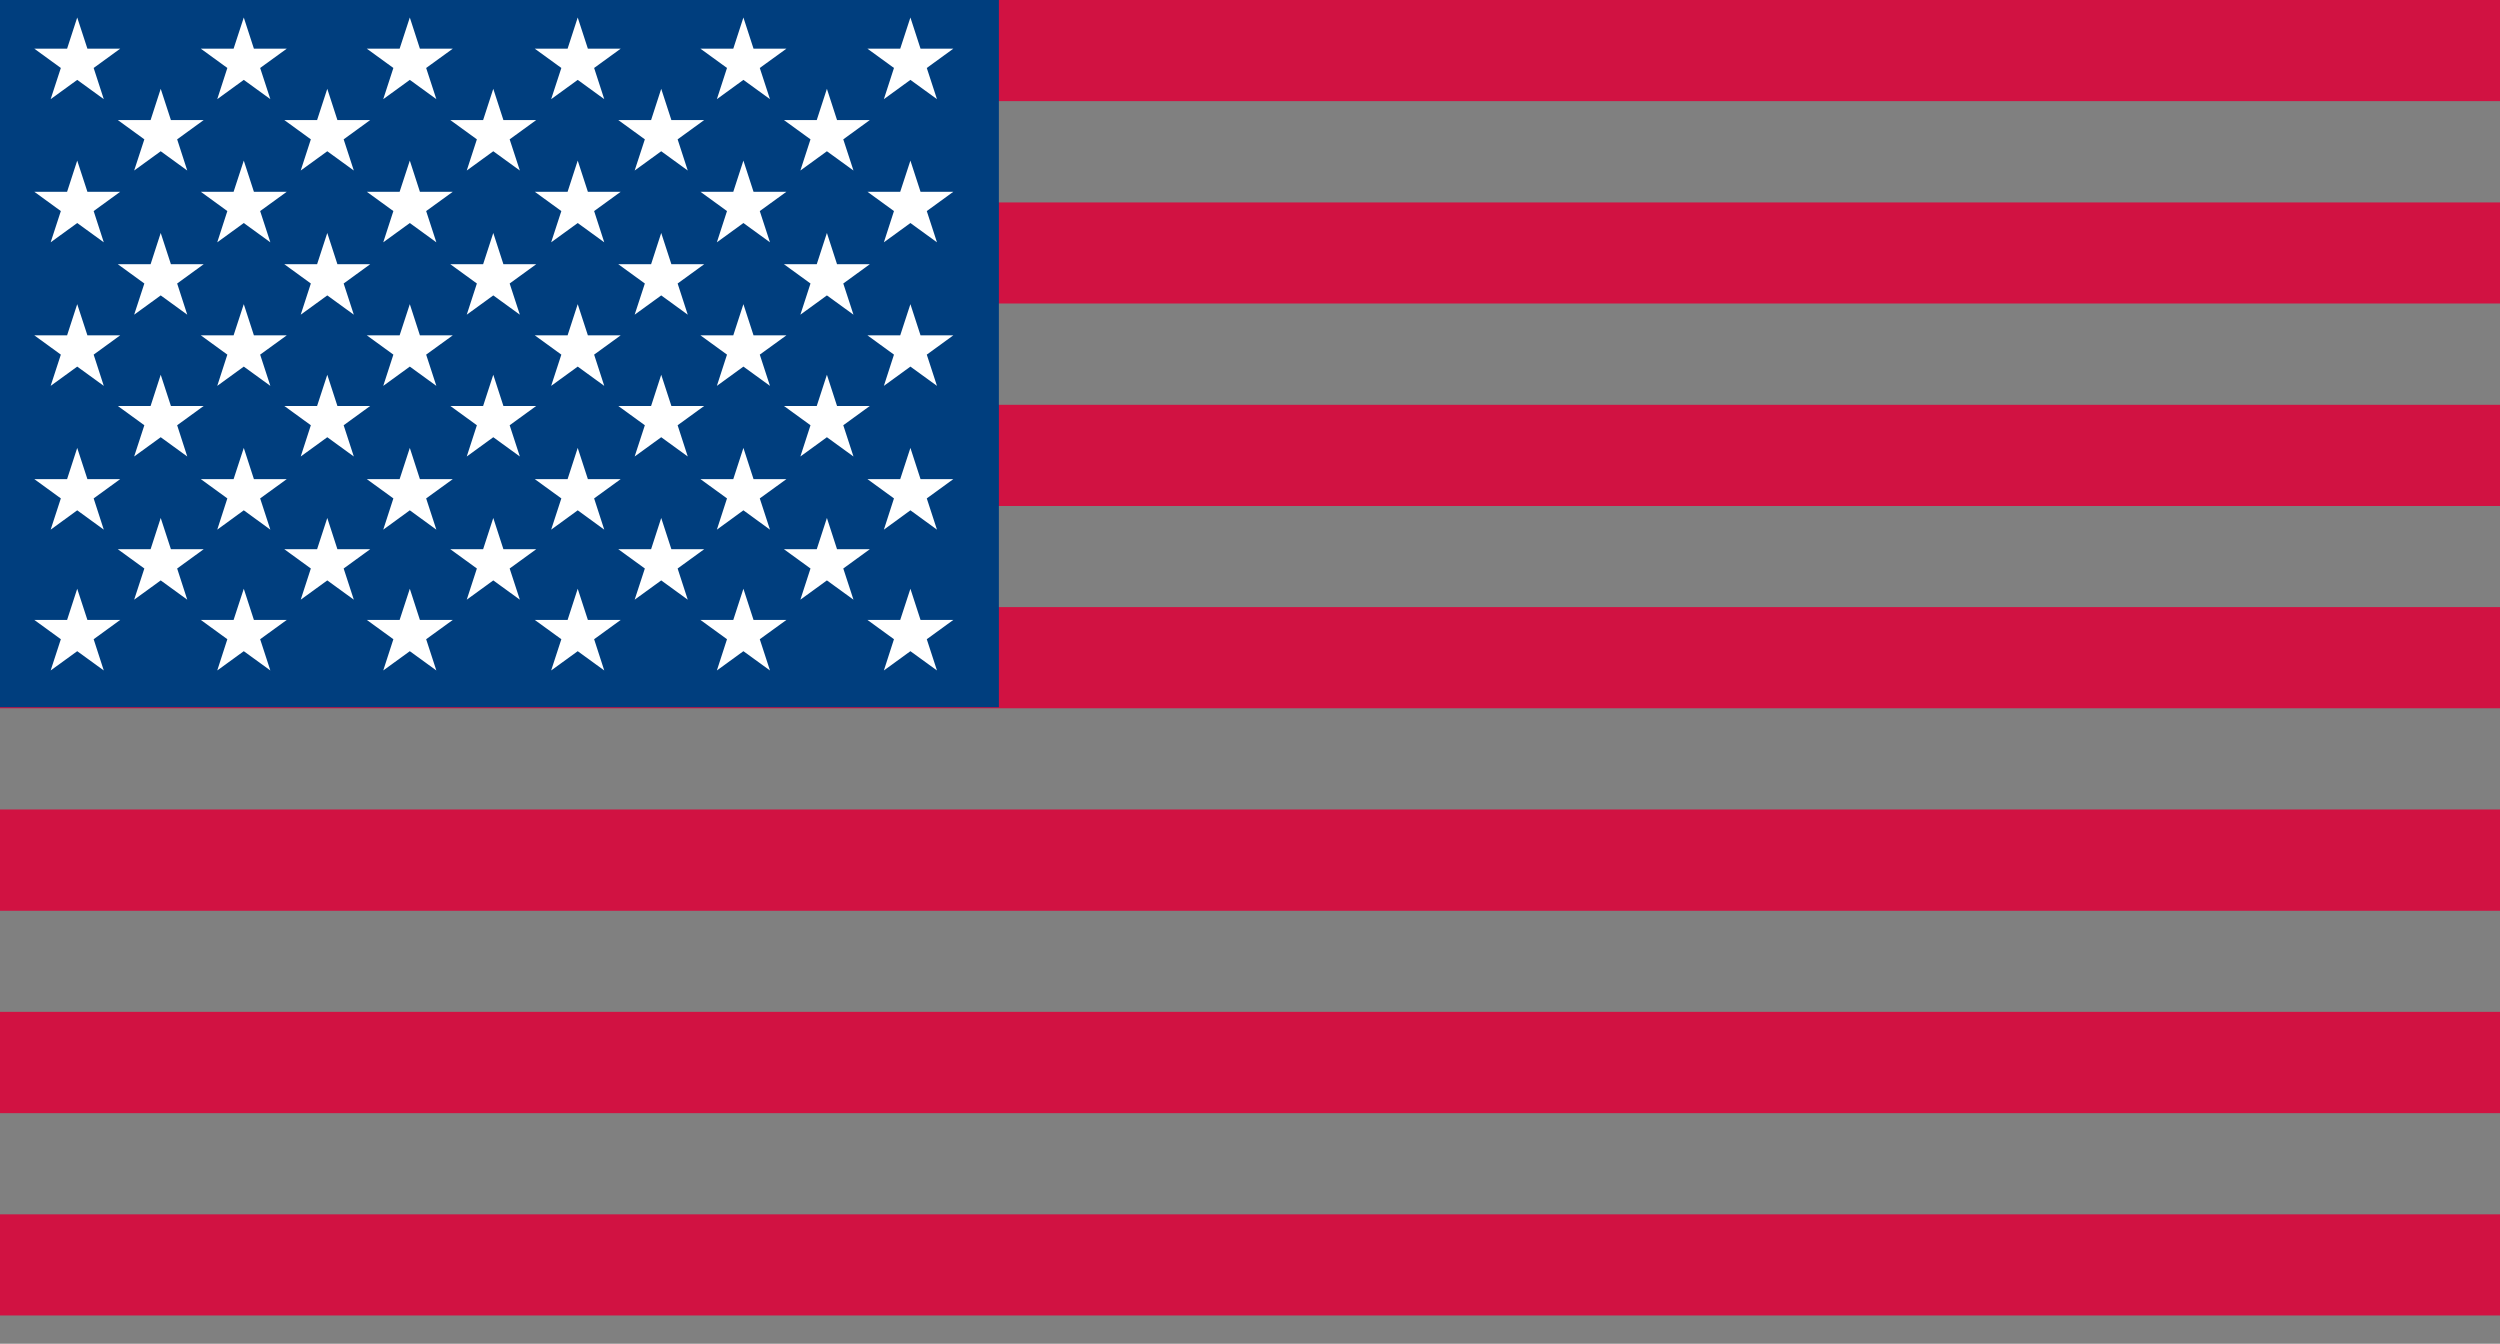<svg width="80" height="43" viewBox="0 0 80 43" fill="none" xmlns="http://www.w3.org/2000/svg">
<rect x="0" y="0" width="80" height="43" fill="#808080" stroke="none"/>
<g clip-path="url(#clip0_9422_33829)">
<path d="M80 25.903H0V29.145H80V25.903Z" fill="#D11242"/>
<path d="M80 38.859H0V42.095H80V38.859Z" fill="#D11242"/>
<path d="M80 32.379H0V35.621H80V32.379Z" fill="#D11242"/>
<path d="M80 19.427H0V22.665H80V19.427Z" fill="#D11242"/>
<path d="M80 6.478H0V9.712H80V6.478Z" fill="#D11242"/>
<path d="M80 0H0V3.236H80V0Z" fill="#D11242"/>
<path d="M80 12.954H0V16.192H80V12.954Z" fill="#D11242"/>
<path d="M31.964 0H0V22.632H31.964V0Z" fill="#003E7E"/>
<path d="M5.143 2.842L5.469 3.842H6.518L5.669 4.459L5.992 5.457L5.143 4.84L4.293 5.457L4.619 4.459L3.77 3.842H4.819L5.143 2.842Z" fill="white"/>
<path d="M10.473 2.842L10.797 3.842H11.846L10.997 4.459L11.322 5.457L10.473 4.84L9.623 5.457L9.947 4.459L9.098 3.842H10.147L10.473 2.842Z" fill="white"/>
<path d="M15.785 2.842L16.109 3.842H17.159L16.309 4.459L16.635 5.457L15.785 4.84L14.936 5.457L15.26 4.459L14.41 3.842H15.46L15.785 2.842Z" fill="white"/>
<path d="M21.159 2.842L21.484 3.842H22.534L21.684 4.459L22.008 5.457L21.159 4.84L20.309 5.457L20.635 4.459L19.785 3.842H20.835L21.159 2.842Z" fill="white"/>
<path d="M26.461 2.842L26.785 3.842H27.834L26.985 4.459L27.311 5.457L26.461 4.84L25.612 5.457L25.936 4.459L25.086 3.842H26.136L26.461 2.842Z" fill="white"/>
<path d="M5.143 7.455L5.469 8.455H6.518L5.669 9.072L5.992 10.07L5.143 9.453L4.293 10.07L4.619 9.072L3.77 8.455H4.819L5.143 7.455Z" fill="white"/>
<path d="M10.473 7.455L10.797 8.455H11.846L10.997 9.072L11.322 10.07L10.473 9.453L9.623 10.07L9.947 9.072L9.098 8.455H10.147L10.473 7.455Z" fill="white"/>
<path d="M15.785 7.455L16.109 8.455H17.159L16.309 9.072L16.635 10.07L15.785 9.453L14.936 10.07L15.26 9.072L14.41 8.455H15.46L15.785 7.455Z" fill="white"/>
<path d="M21.159 7.455L21.484 8.455H22.534L21.684 9.072L22.008 10.07L21.159 9.453L20.309 10.07L20.635 9.072L19.785 8.455H20.835L21.159 7.455Z" fill="white"/>
<path d="M26.461 7.455L26.785 8.455H27.834L26.985 9.072L27.311 10.07L26.461 9.453L25.612 10.07L25.936 9.072L25.086 8.455H26.136L26.461 7.455Z" fill="white"/>
<path d="M5.143 11.992L5.469 12.991H6.518L5.669 13.608L5.992 14.608L5.143 13.991L4.293 14.608L4.619 13.608L3.77 12.991H4.819L5.143 11.992Z" fill="white"/>
<path d="M10.473 11.992L10.797 12.991H11.846L10.997 13.608L11.322 14.608L10.473 13.991L9.623 14.608L9.947 13.608L9.098 12.991H10.147L10.473 11.992Z" fill="white"/>
<path d="M15.785 11.992L16.109 12.991H17.159L16.309 13.608L16.635 14.608L15.785 13.991L14.936 14.608L15.26 13.608L14.41 12.991H15.46L15.785 11.992Z" fill="white"/>
<path d="M21.159 11.992L21.484 12.991H22.534L21.684 13.608L22.008 14.608L21.159 13.991L20.309 14.608L20.635 13.608L19.785 12.991H20.835L21.159 11.992Z" fill="white"/>
<path d="M26.461 11.992L26.785 12.991H27.834L26.985 13.608L27.311 14.608L26.461 13.991L25.612 14.608L25.936 13.608L25.086 12.991H26.136L26.461 11.992Z" fill="white"/>
<path d="M5.143 16.575L5.469 17.575H6.518L5.669 18.192L5.992 19.19L5.143 18.573L4.293 19.19L4.619 18.192L3.77 17.575H4.819L5.143 16.575Z" fill="white"/>
<path d="M10.473 16.575L10.797 17.575H11.846L10.997 18.192L11.322 19.19L10.473 18.573L9.623 19.19L9.947 18.192L9.098 17.575H10.147L10.473 16.575Z" fill="white"/>
<path d="M15.785 16.575L16.109 17.575H17.159L16.309 18.192L16.635 19.19L15.785 18.573L14.936 19.19L15.26 18.192L14.41 17.575H15.46L15.785 16.575Z" fill="white"/>
<path d="M21.159 16.575L21.484 17.575H22.534L21.684 18.192L22.008 19.19L21.159 18.573L20.309 19.19L20.635 18.192L19.785 17.575H20.835L21.159 16.575Z" fill="white"/>
<path d="M26.461 16.575L26.785 17.575H27.834L26.985 18.192L27.311 19.19L26.461 18.573L25.612 19.19L25.936 18.192L25.086 17.575H26.136L26.461 16.575Z" fill="white"/>
<path d="M2.471 5.139L2.797 6.137H3.846L2.997 6.754L3.321 7.754L2.471 7.137L1.621 7.754L1.947 6.754L1.098 6.137H2.147L2.471 5.139Z" fill="white"/>
<path d="M7.801 5.139L8.125 6.137H9.176L8.325 6.754L8.651 7.754L7.801 7.137L6.952 7.754L7.275 6.754L6.426 6.137H7.475L7.801 5.139Z" fill="white"/>
<path d="M13.114 5.139L13.437 6.137H14.489L13.637 6.754L13.963 7.754L13.114 7.137L12.264 7.754L12.588 6.754L11.738 6.137H12.788L13.114 5.139Z" fill="white"/>
<path d="M18.487 5.139L18.812 6.137H19.862L19.012 6.754L19.336 7.754L18.487 7.137L17.637 7.754L17.963 6.754L17.113 6.137H18.163L18.487 5.139Z" fill="white"/>
<path d="M23.789 5.139L24.113 6.137H25.165L24.313 6.754L24.639 7.754L23.789 7.137L22.94 7.754L23.264 6.754L22.414 6.137H23.465L23.789 5.139Z" fill="white"/>
<path d="M29.133 5.139L29.457 6.137H30.506L29.657 6.754L29.983 7.754L29.133 7.137L28.284 7.754L28.607 6.754L27.758 6.137H28.807L29.133 5.139Z" fill="white"/>
<path d="M2.471 0.56L2.797 1.558H3.846L2.997 2.175L3.321 3.173L2.471 2.556L1.621 3.173L1.947 2.175L1.098 1.558H2.147L2.471 0.56Z" fill="white"/>
<path d="M7.801 0.56L8.125 1.558H9.176L8.325 2.175L8.651 3.173L7.801 2.556L6.952 3.173L7.275 2.175L6.426 1.558H7.475L7.801 0.56Z" fill="white"/>
<path d="M13.114 0.56L13.437 1.558H14.489L13.637 2.175L13.963 3.173L13.114 2.556L12.264 3.173L12.588 2.175L11.738 1.558H12.788L13.114 0.56Z" fill="white"/>
<path d="M18.487 0.56L18.812 1.558H19.862L19.012 2.175L19.336 3.173L18.487 2.556L17.637 3.173L17.963 2.175L17.113 1.558H18.163L18.487 0.56Z" fill="white"/>
<path d="M23.789 0.56L24.113 1.558H25.165L24.313 2.175L24.639 3.173L23.789 2.556L22.94 3.173L23.264 2.175L22.414 1.558H23.465L23.789 0.56Z" fill="white"/>
<path d="M29.133 0.56L29.457 1.558H30.506L29.657 2.175L29.983 3.173L29.133 2.556L28.284 3.173L28.607 2.175L27.758 1.558H28.807L29.133 0.56Z" fill="white"/>
<path d="M2.471 9.733L2.797 10.731H3.846L2.997 11.348L3.321 12.348L2.471 11.731L1.621 12.348L1.947 11.348L1.098 10.731H2.147L2.471 9.733Z" fill="white"/>
<path d="M7.801 9.733L8.125 10.731H9.176L8.325 11.348L8.651 12.348L7.801 11.731L6.952 12.348L7.275 11.348L6.426 10.731H7.475L7.801 9.733Z" fill="white"/>
<path d="M13.114 9.733L13.437 10.731H14.489L13.637 11.348L13.963 12.348L13.114 11.731L12.264 12.348L12.588 11.348L11.738 10.731H12.788L13.114 9.733Z" fill="white"/>
<path d="M18.487 9.733L18.812 10.731H19.862L19.012 11.348L19.336 12.348L18.487 11.731L17.637 12.348L17.963 11.348L17.113 10.731H18.163L18.487 9.733Z" fill="white"/>
<path d="M23.789 9.733L24.113 10.731H25.165L24.313 11.348L24.639 12.348L23.789 11.731L22.94 12.348L23.264 11.348L22.414 10.731H23.465L23.789 9.733Z" fill="white"/>
<path d="M29.133 9.733L29.457 10.731H30.506L29.657 11.348L29.983 12.348L29.133 11.731L28.284 12.348L28.607 11.348L27.758 10.731H28.807L29.133 9.733Z" fill="white"/>
<path d="M2.471 14.333L2.797 15.332H3.846L2.997 15.949L3.321 16.949L2.471 16.33L1.621 16.949L1.947 15.949L1.098 15.332H2.147L2.471 14.333Z" fill="white"/>
<path d="M7.801 14.333L8.125 15.332H9.176L8.325 15.949L8.651 16.949L7.801 16.33L6.952 16.949L7.275 15.949L6.426 15.332H7.475L7.801 14.333Z" fill="white"/>
<path d="M13.114 14.333L13.437 15.332H14.489L13.637 15.949L13.963 16.949L13.114 16.33L12.264 16.949L12.588 15.949L11.738 15.332H12.788L13.114 14.333Z" fill="white"/>
<path d="M18.487 14.333L18.812 15.332H19.862L19.012 15.949L19.336 16.949L18.487 16.33L17.637 16.949L17.963 15.949L17.113 15.332H18.163L18.487 14.333Z" fill="white"/>
<path d="M23.789 14.333L24.113 15.332H25.165L24.313 15.949L24.639 16.949L23.789 16.33L22.94 16.949L23.264 15.949L22.414 15.332H23.465L23.789 14.333Z" fill="white"/>
<path d="M29.133 14.333L29.457 15.332H30.506L29.657 15.949L29.983 16.949L29.133 16.33L28.284 16.949L28.607 15.949L27.758 15.332H28.807L29.133 14.333Z" fill="white"/>
<path d="M2.471 18.84L2.797 19.838H3.846L2.997 20.455L3.321 21.455L2.471 20.838L1.621 21.455L1.947 20.455L1.098 19.838H2.147L2.471 18.84Z" fill="white"/>
<path d="M7.801 18.84L8.125 19.838H9.176L8.325 20.455L8.651 21.455L7.801 20.838L6.952 21.455L7.275 20.455L6.426 19.838H7.475L7.801 18.84Z" fill="white"/>
<path d="M13.114 18.84L13.437 19.838H14.489L13.637 20.455L13.963 21.455L13.114 20.838L12.264 21.455L12.588 20.455L11.738 19.838H12.788L13.114 18.84Z" fill="white"/>
<path d="M18.487 18.84L18.812 19.838H19.862L19.012 20.455L19.336 21.455L18.487 20.838L17.637 21.455L17.963 20.455L17.113 19.838H18.163L18.487 18.84Z" fill="white"/>
<path d="M23.789 18.84L24.113 19.838H25.165L24.313 20.455L24.639 21.455L23.789 20.838L22.94 21.455L23.264 20.455L22.414 19.838H23.465L23.789 18.84Z" fill="white"/>
<path d="M29.133 18.84L29.457 19.838H30.506L29.657 20.455L29.983 21.455L29.133 20.838L28.284 21.455L28.607 20.455L27.758 19.838H28.807L29.133 18.84Z" fill="white"/>
</g>
<defs>
<clipPath id="clip0_9422_33829">
<rect width="80" height="42.095" fill="white"/>
</clipPath>
</defs>
</svg>
